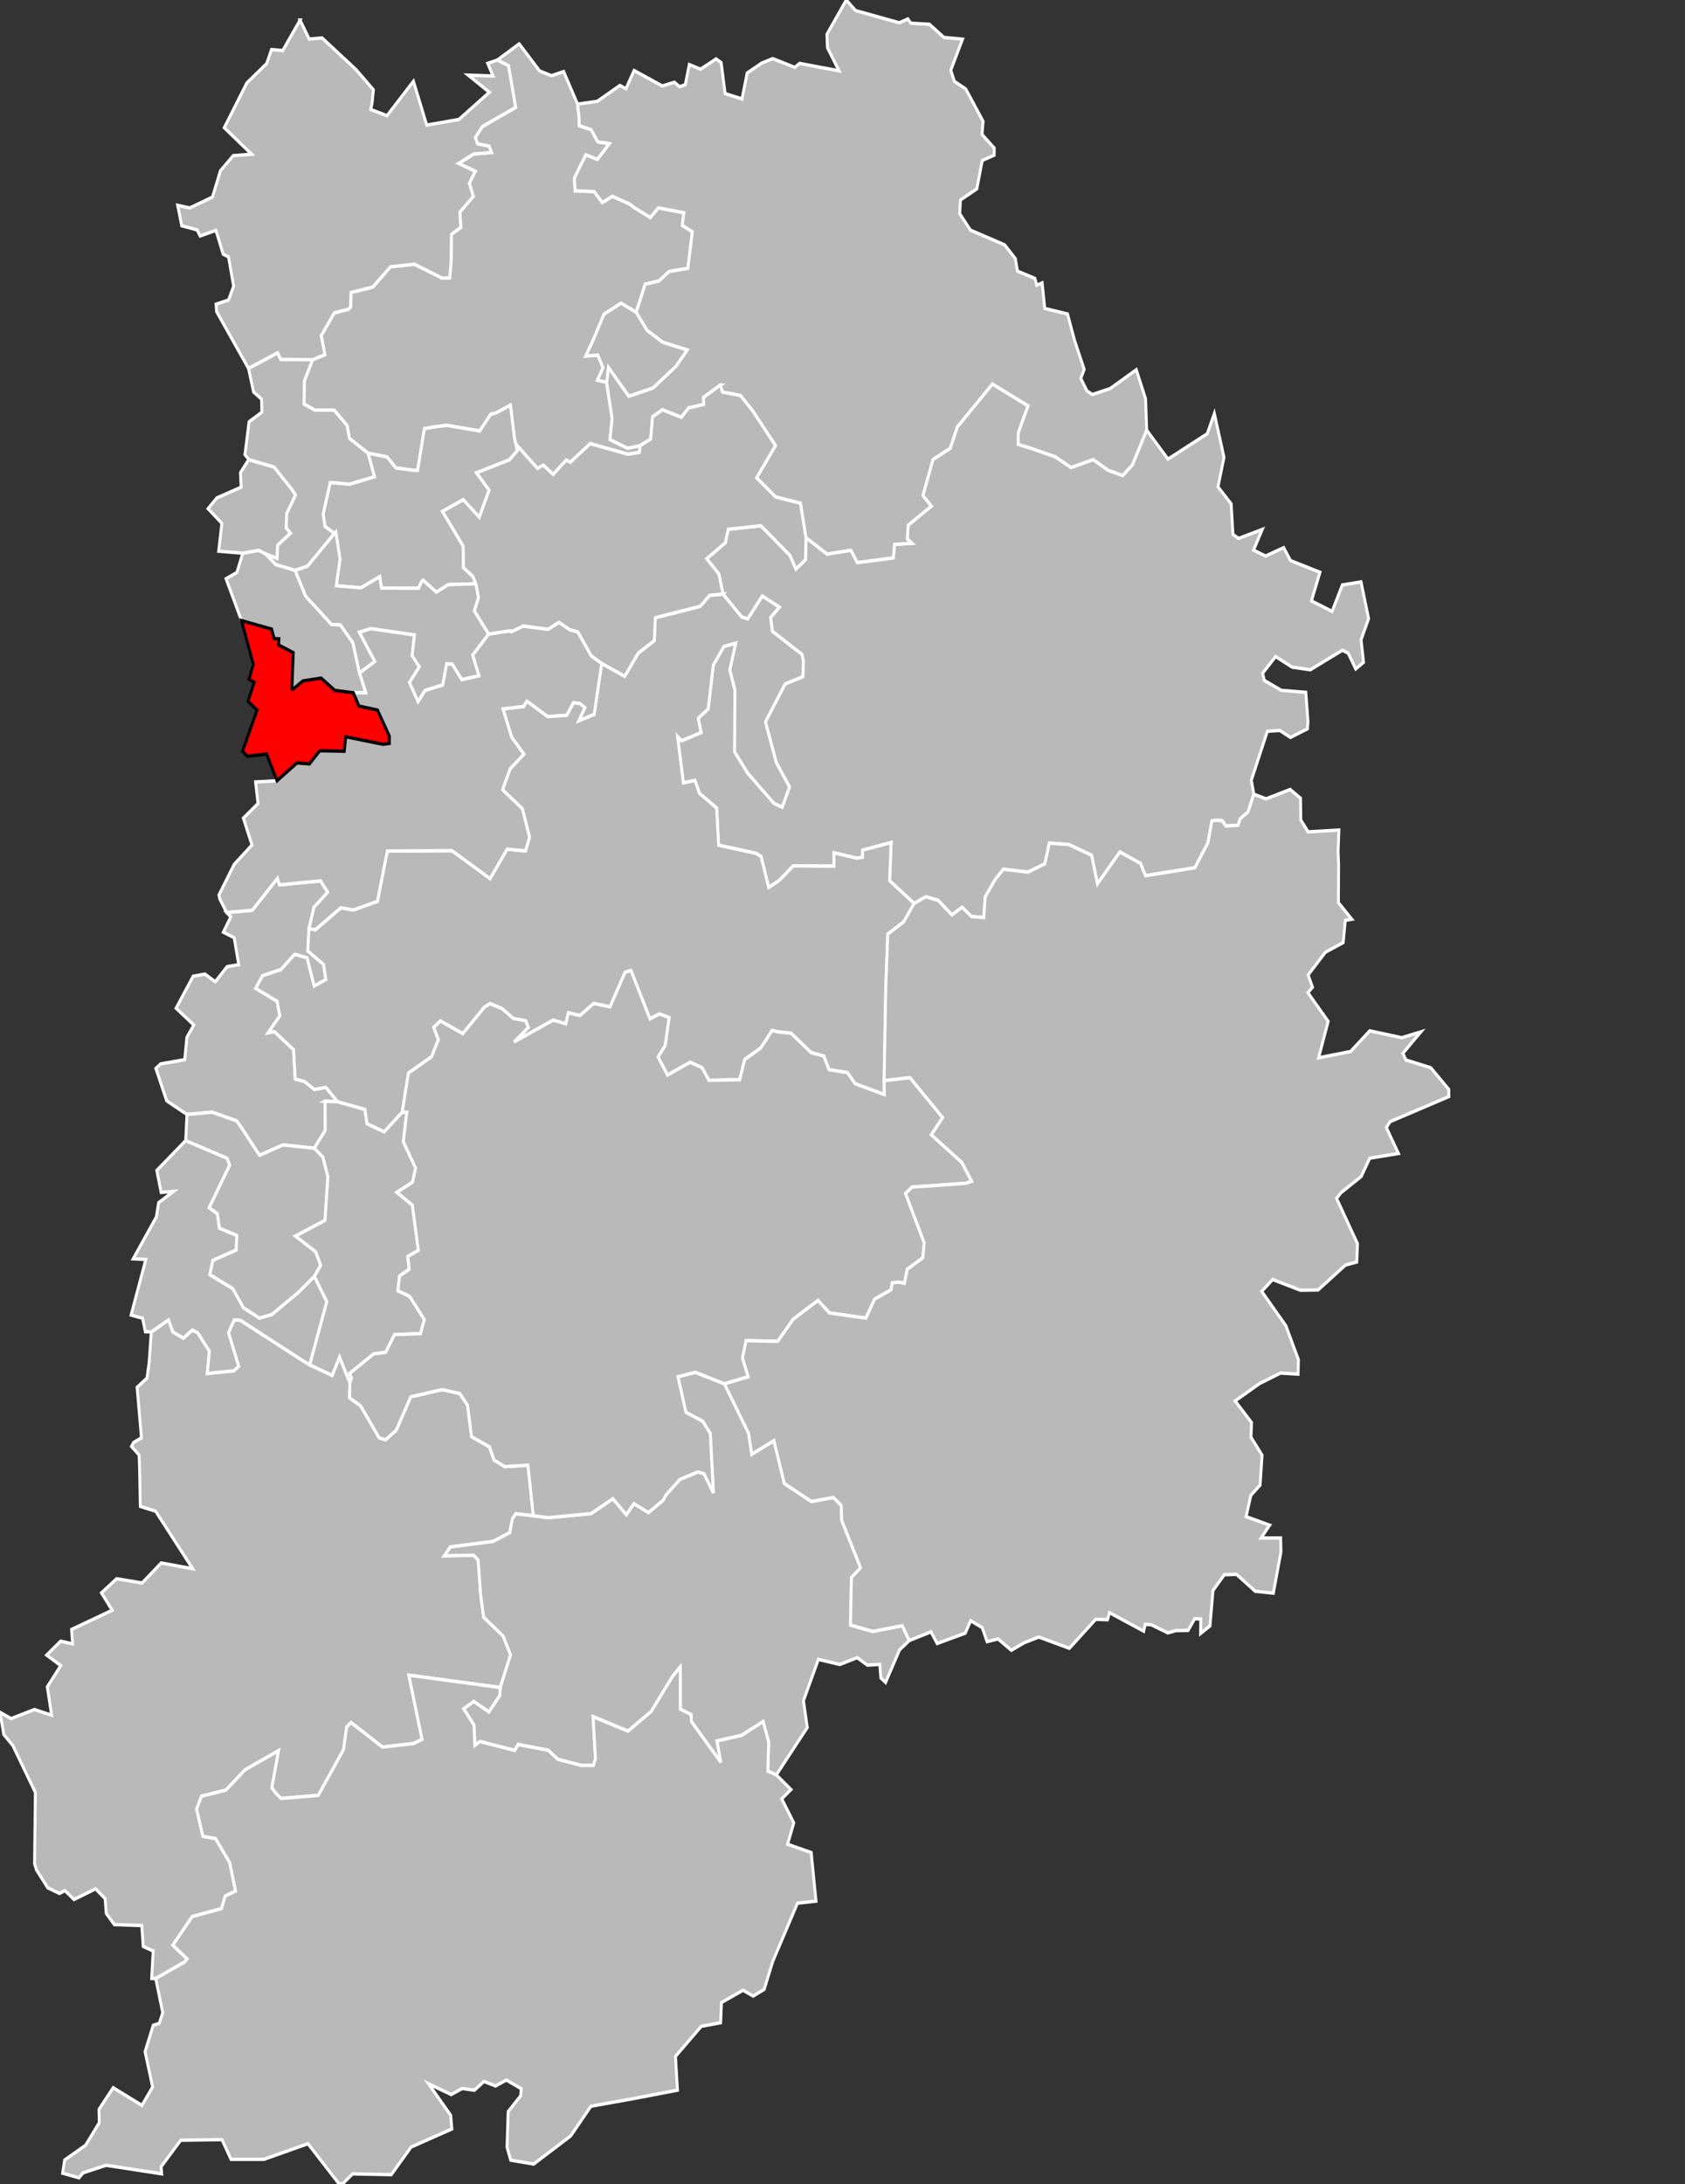 <?xml version="1.0" encoding="UTF-8" standalone="no"?>
<svg
   xmlns:dc="http://purl.org/dc/elements/1.1/"
   xmlns:cc="http://creativecommons.org/ns#"
   xmlns:rdf="http://www.w3.org/1999/02/22-rdf-syntax-ns#"
   xmlns:svg="http://www.w3.org/2000/svg"
   xmlns="http://www.w3.org/2000/svg"
   width="1000"
   height="1296"
   viewBox="2.392 48.121 1.163 0.997"
   preserveAspectRatio="none"
   version="1.1"
   id="svg2">
  <rect x="2.392" y="48.121" width="1.163" height="0.997" fill="#333333" stroke="none"/>
  <defs
     id="defs526" />
  <g
       id="g5929"
       style="fill:#b9b9b9;stroke:#ffffff;stroke-width:2">
      <path
         id="7701 CHAMPS-SUR-MARNE"
         transform="matrix(0.001,0,0,7.6929991e-4,2.392,48.121)"
         d="m 178.5,326.562 -10.906,1.719 -4.125,11.438 -7.469,3.688 10.688,24.844 20.812,5.062 1.781,5.656 3.25,0.094 -0.188,3.656 10.094,4.562 -0.938,21.5 0.594,0.281 6.938,-5 12.625,-1.688 9.438,7.281 12.812,1.438 8.594,0 -4.344,-11.812 -4.594,-17.875 -8.688,-10.656 -6.062,-0.219 -17.906,-16.844 -7.219,-15.281 -13.406,-3.438 -6.812,-6.219 -4.969,-2.188 z" />
      <path
         id="7702 CHELLES"
         transform="matrix(0.001,0,0,7.6929991e-4,2.392,48.121)"
         d="m 171.906,272.781 -0.812,0.719 -5.125,6.969 0.469,8.625 -16.781,6.375 -6.062,6.375 9.531,8.688 -2.188,16.531 16.656,1.219 10.906,-1.719 4.969,2.188 7.781,2.656 0.438,-7.938 8.875,-7.062 -3,-3.094 0.344,-8.562 6.125,-11.031 -2.625,-3.406 -12.188,-13.156 -17.312,-4.375 z" />
      <path
         id="7703 CLAYE-SOUILLY"
         transform="matrix(0.001,0,0,7.6929991e-4,2.392,48.121)"
         d="M 358.344,26.031 343.281,35.625 350.938,39 355.906,63.719 333,75.031 328.062,81.5 l 1.438,3.812 8.062,1.438 1.656,3.75 -12.125,0.844 -10.625,5.625 11.562,4.656 -4.125,7.188 2.781,7.719 -9.312,9.344 0.656,9.062 -6.438,4.125 -0.25,16.156 -0.969,9.719 -5.25,0.062 -19.188,-8.25 -16.5,1.594 -12.125,11.969 -15.031,3.25 -0.344,8.719 -1.406,1.219 -9.75,2.125 -9.094,13.531 2.531,11.344 -8.469,2.938 -5.688,12.594 -0.25,13.75 7.5,3.594 13.312,0 8.938,9.156 1.625,7.656 12.844,8.75 13.031,2.156 6.219,6.594 12.031,1.406 2.938,0.062 4.688,-24.781 7.875,-1.156 7.188,-0.844 23.094,3.375 7.688,-9.969 3.375,-0.656 10.156,-4.688 2.812,19.844 0.938,3.312 14.906,14.375 3.969,-1.938 6.844,5.5 9,-8.469 2.875,1.219 13.781,-11.031 25.875,6.281 8,-1.062 0.531,-4.031 -8.656,1.531 -12.188,-5.125 1.5,-12.406 -3.812,-21.625 -6.344,-1.188 3.875,-7.375 -3.625,-7.531 -8.281,0.531 4.906,-9.062 7.75,-15.812 11.719,-6.438 10.406,5.375 6.219,-16.656 9.656,-1.969 6.812,-5.562 13,-1.875 3.125,-21.719 -6.969,-3.781 1.094,-7.5 -17.656,-2.938 -5.5,5.719 -11.594,-6.094 -2.625,-1.875 -11.969,-4.594 -6.938,3.688 -5.625,-6.469 -13.156,-0.5 -0.531,-7.531 7.906,-13.75 7.906,2.75 8.406,-9.438 -8.094,-1.031 -4.5,-7.219 -8.25,-2.406 -0.062,-4.281 -1.125,-8.5 -9.594,-19.312 -8.344,2.438 -8.219,-2.781 -14.125,-16.094 z" />
      <path
         id="7704 COMBS-LA-VILLE"
         transform="matrix(0.001,0,0,7.6929991e-4,2.392,48.121)"
         d="m 191.531,521.188 -17.469,18.969 -17.625,1.312 2.844,2.594 -5.156,9.094 7.5,3.281 3.156,16.031 -8.062,1.156 -8.156,8.969 -7.094,-4.562 -8.156,1.25 -11.781,19 12.219,9.938 -4.75,7.312 -1.531,13.281 -16.531,2.5 -3.375,2.688 7.469,19.219 14.031,8.094 17.344,-1.312 16.969,5.156 3.5,4.344 8.344,10.969 3.938,5.094 16.188,-6.156 21.594,1.969 7.531,-10.594 -0.094,-17.281 8.688,0.312 -8.156,-8.594 -7.969,1.25 -6.625,-4.625 -6.562,-1.625 -1.125,-17.344 -13.219,-10.719 -4.312,0.719 8.062,-10.094 -1.875,-8.625 -14.812,-7.656 4.75,-7.5 12.781,-3.688 9.406,-9.062 8.5,2.188 4.906,16.688 8.125,-3.844 -1.625,-8.969 -10.844,-8.062 0.781,-13.219 3.469,-12.656 9.469,-8.938 -4.875,-6.719 -28.406,2.344 -1.375,-3.875 z" />
      <path
         id="7705 COULOMMIERS"
         transform="matrix(0.001,0,0,7.6929991e-4,2.392,48.121)"
         d="m 684.969,227.844 -24.219,25.438 -4.938,12.75 -11.875,6.594 -6.969,21.406 5.812,6.344 -15.969,11.25 -0.625,8.188 3.25,2.594 L 617.406,323 616.625,331.031 591.719,333.812 587.25,326.5 l -16.406,2.281 -12.531,-8.438 -2.031,-1 -0.344,12.75 -6.562,5.594 -4.094,-8.094 -20.094,-17.625 -22.562,2.094 -2,8 -12.875,9.5 8.406,9.031 2.875,11.969 12.938,13.625 4.156,1.062 10,-13.531 11.781,6.562 -6.062,6.125 1.281,8.281 20.438,13.688 0.938,4.219 -0.375,8.906 -12.25,4.375 -13.594,22.5 7.531,24.219 9.094,14.344 -5.031,12 -5.719,-2.281 -18,-17.812 -9.125,-12.75 0.25,-36.531 -3.531,-12.031 4.125,-15.906 -8.219,1.969 -7.344,11.062 -3.5,25.969 -6.906,5.594 2,8.469 -13.438,4.844 -2.844,-2.594 4.031,27.625 8,-1.438 3.062,7.594 11.906,8.75 1.375,22.094 25.625,4.781 3.625,1.781 5.312,18.531 7.344,-4.25 9.562,-8.562 28.188,0.156 -0.031,-7.969 15.531,3.219 4.188,-0.562 0.062,-4.219 L 615.062,500 614,522.625 l 16.938,13.5 8.031,-3.969 8.438,2.062 9.594,8.688 7.062,-4.5 6.469,5.5 8.5,0.562 0.938,-12.219 7.125,-10.625 5.438,-5.812 16.875,1.719 11.75,-4.906 3.094,-12.281 13.375,0.781 15.781,6.375 4.062,16.969 15.5,-18.875 14.219,6.75 3.406,7.312 34.156,-4.719 9,-14.906 2.719,-12.938 2.719,-0.281 4.25,0.125 2.688,3.219 8.406,-0.469 1.5,-3.906 5.344,-3.938 4.031,-10.562 -1.719,-8.312 11.062,-29.031 8.531,-0.5 7.406,4.156 11.719,-5.125 0.375,-4.281 -1.5,-17.344 -16.938,-1.188 -11.719,-5.906 -1.156,-4.281 8.969,-9.875 11.406,6.281 12.562,1.562 22.125,-11.594 3.969,1.75 5.219,9.344 5.406,-3.906 -1.688,-13.406 5.188,-12.531 -5.219,-21.781 -12.906,1.781 -7.062,15.688 -14.281,-6.188 5.906,-17 -20.375,-6.969 -4.688,-7.656 -12.5,5 -8.281,-3.531 6,-12.281 -16.375,5.375 -3.875,-2.469 -1.188,-18.062 -9.125,-10.094 4.156,-17.531 -6.656,-26.031 -4.906,12.031 -27.094,15.062 -14.719,-17.219 -9.875,20.656 -6.688,6.281 -10.062,-3.125 -10.312,-6.344 -15.219,4.719 -11,-6.406 -17.469,-5.219 -8.031,-2.094 0.125,-7.062 6.688,-15.812 -24.625,-12.969 z" />
      <path
         id="7706 LA FERTÉ-SOUS-JOUARRE"
         transform="matrix(0.001,0,0,7.6929991e-4,2.392,48.121)"
         d="m 584.125,0 -13.375,20.312 0.344,8 8.031,13.719 -27.219,-4.406 -3.312,2.344 -15.25,-5.188 -7.625,2.688 -10.031,5.875 -3.562,15.375 -11.625,-3.188 -2.75,-18.375 -3.5,-2.188 -10.719,6.094 -7.781,-2.75 -2.781,12 -4.031,1.094 -3.469,-2.594 -8.344,2.219 -19.469,-9.188 -5.625,10.781 -4.188,-1.906 -15.594,9.406 -13.625,1.656 1.125,8.5 0.062,4.281 8.25,2.406 4.5,7.219 8.094,1.031 -8.406,9.438 -7.906,-2.75 -7.906,13.75 0.531,7.531 13.156,0.5 5.625,6.469 6.938,-3.688 11.969,4.594 2.625,1.875 11.594,6.094 5.5,-5.719 17.656,2.938 -1.094,7.5 6.969,3.781 -3.125,21.719 -13,1.875 -6.812,5.562 -9.656,1.969 -6.219,16.656 7.531,10.781 10.781,7 16.906,4.594 -7.875,9.75 -15.719,12.75 -16.656,4.938 -14.125,-17.156 -1.25,8.844 3.812,21.625 -1.5,12.406 12.188,5.125 8.656,-1.531 7.25,-3.906 1.312,-13.188 6.844,-4.188 13,4.5 5.094,-5.594 10.375,-2.062 -0.188,-4.125 10.344,-6.562 1.344,-0.75 1.312,4.062 12.562,2.125 8.5,9.156 15.656,20.469 -13.062,19.156 13.094,11.344 17.188,3.75 3.812,20.719 2.031,1 12.531,8.438 L 587.25,326.5 l 4.469,7.312 24.906,-2.781 0.781,-8.031 12.031,-0.594 -3.25,-2.594 0.625,-8.188 15.969,-11.25 -5.812,-6.344 6.969,-21.406 11.875,-6.594 4.938,-12.75 24.219,-25.438 24.625,12.969 -6.688,15.812 -0.125,7.062 8.031,2.094 17.469,5.219 11,6.406 15.219,-4.719 10.312,6.344 10.062,3.125 6.688,-6.281 9.875,-20.656 -0.719,-18.469 -6.438,-17.344 -18.031,11.188 -12.281,3.5 L 750.25,232 l -4.281,-7.438 2.344,-5.375 -6.594,-17.062 -4.906,-15.812 -15.719,-3.281 -1.781,-15.156 -3.719,1.406 -1.312,-4.062 -12.031,-4.344 -1.438,-7.406 -7.438,-8.188 -23.562,-8.719 -7.375,-9.688 0.438,-8.188 11.344,-6.625 3.75,-16.875 8.219,-3.094 0.031,-4.25 L 677.812,79.812 678.531,72 666.625,52.844 l -7.906,-4.562 -2.469,-6.625 8.094,-18.406 -12.812,-1.031 -10.062,-7.812 -12.812,-0.625 L 626.625,11.25 620.75,13.531 590.5,6.281 584.125,0 z" />
      <path
         id="7707 FONTAINEBLEAU"
         transform="matrix(0.001,0,0,7.6929991e-4,2.392,48.121)"
         d="m 116.344,783.219 -11.938,7.156 -1.5,18.344 -1.469,9.062 -6.812,5.438 3,30.031 -5.406,2.719 -1.469,2.344 5.25,5.094 0.312,6.844 0.531,23.656 10.562,2.844 25.562,34.125 -21.719,-3.406 -13.156,11.875 -17.594,-2.5 -10.469,8.375 7.406,10.312 -28.031,11.375 0.688,8.531 -8.281,-1.531 -9.625,8.219 9.75,6.25 -9.312,12.594 3,16.844 -11.875,-3.375 -16.062,5.375 -7.688,-3.719 2.594,13.156 6.25,6.531 15.562,27.906 -0.562,42.312 1.375,3.688 7.719,10.531 8.125,3.344 3.75,-1.688 6.281,5.281 14.844,-6.312 6.625,5.812 0.719,8.688 5.625,6.719 18.938,0.562 1,12.406 6.875,2.688 -1.062,16.312 2.812,0 20.031,-9.781 1.688,-1.844 -9.906,-8.156 13.406,-16.938 20.219,-4.75 2.562,-7.469 7.125,-2.938 -4,-16.812 -9.812,-14.344 -8.719,-1.312 -4.344,-16.156 3.438,-7.687 16.75,-3.563 13.281,-12.094 23,-11.281 -4.594,21.969 2.969,3.406 3.438,2.938 25.656,-1.844 17.406,-27.031 2.25,-13.625 2.969,-2.563 21.688,14.563 21.344,-2.063 6,-2.5 -9.125,-38.094 63.094,7.312 7.125,-19.406 L 347.25,970.781 333.812,959.625 331.75,946.25 l -1.688,-20.438 -3.156,-2.938 -20.219,0.312 4.219,-5.219 29.438,-3.281 11.469,-5.188 1.906,-8.188 2.219,-3 12.188,1.125 -3.75,-30.031 -15.906,0.906 L 341,866.375 l -3.156,-7.812 -12.375,-6.062 -2.781,-18.781 -5.406,-6.812 -12.094,-2.312 -21.688,4.25 -10.094,19.938 -7.25,5.531 -4.438,-1.094 -12.75,-18.906 -7.719,-4.906 0.281,-8.812 -7.188,-15.375 -5.094,10.938 -15.531,-6.281 -5.969,-3.156 -41.906,-23.312 -4.281,-0.125 -3.844,7.625 7.031,19.875 -3.375,2.656 -18.312,1.562 1.469,-13.281 -8.031,-10.812 -3.75,-1.688 -6.125,4.844 -7.281,-3.688 -3,-7.156 z" />
      <path
         id="7708 FONTENAY-TRÉSIGNY"
         transform="matrix(0.001,0,0,7.6929991e-4,2.392,48.121)"
         d="m 499.031,352.562 -9.188,0.688 -6.5,6.5 -31.031,6.812 -0.75,13.656 -11.062,7.312 -9.312,13.781 -15.906,-7.688 -5.188,30.25 -10.5,3.781 4.156,-7.719 -3.594,-2.531 -4.375,-0.438 -4.656,7.438 -13.094,0.781 -14.375,-9.156 -2.281,3.188 -14.219,1.438 5.938,16.719 8.5,10.188 -9.5,8.594 -5.281,12.469 13.719,11.281 4.938,16.969 -2.75,8.062 L 350,503.875 338.25,521.375 311.906,504.75 267.312,505.031 260.5,534.812 243.812,540 l -8.594,-1.312 -17.594,13.031 -4.375,-0.688 -0.781,13.219 10.844,8.062 1.625,8.969 -8.125,3.844 -4.906,-16.688 -8.5,-2.188 L 194,575.312 181.219,579 l -4.75,7.5 14.812,7.656 1.875,8.625 -8.062,10.094 4.312,-0.719 13.219,10.719 1.125,17.344 6.562,1.625 6.625,4.625 7.969,-1.25 8.156,8.594 18.75,4.562 1.438,8.469 11.906,4.812 12.438,-11.625 4.344,-23.281 15.906,-9.625 4.781,-10.25 -3.281,-7.25 4.562,-3.781 15.531,7.531 14.875,-15.688 3.938,-2.125 8.344,3 7.625,5.781 8.594,1.375 1.812,3.969 -9.812,8.625 27.031,-12.969 8.688,2.219 1.75,-6.562 8.031,1.625 9.438,-7.156 11.312,1.969 10.438,-20.562 3.969,-0.969 13.125,28.688 6.5,-2.906 6.688,2.125 -2.688,16.594 -4.938,6.781 6.562,10.75 15.656,-7.594 8.156,3.25 4.75,7.469 21.25,-0.375 3.5,-12 11.031,-6.781 7.875,-10.406 4.281,0.844 8.781,0.781 13.812,11.5 8.719,1.969 3.625,8.156 12.75,1.781 5.344,6.562 20.125,6.438 -0.156,-8.312 1.188,-56.156 1.344,-30.75 10.969,-7.25 L 630.938,536.125 614,522.625 615.062,500 l -19.656,4.469 -0.062,4.219 -4.188,0.562 -15.531,-3.219 0.031,7.969 -28.188,-0.156 -9.562,8.562 -7.344,4.25 L 525.25,508.125 521.625,506.344 496,501.562 l -1.375,-22.094 -11.906,-8.75 -3.062,-7.594 -8,1.438 -4.031,-27.625 2.844,2.594 13.438,-4.844 -2,-8.469 6.906,-5.594 3.5,-25.969 7.344,-11.062 8.219,-1.969 -4.125,15.906 3.531,12.031 -0.25,36.531 9.125,12.75 18,17.812 5.719,2.281 5.031,-12 -9.094,-14.344 -7.531,-24.219 13.594,-22.5 12.25,-4.375 0.375,-8.906 -0.938,-4.219 -20.438,-13.688 -1.281,-8.281 6.062,-6.125 -11.781,-6.562 -10,13.531 -4.156,-1.062 -12.938,-13.625 z" />
      <path
         id="7709 LAGNY-SUR-MARNE"
         transform="matrix(0.001,0,0,7.6929991e-4,2.392,48.121)"
         d="m 352.312,240.438 -10.156,4.688 -3.375,0.656 -7.688,9.969 L 308,252.375 l -7.188,0.844 -7.875,1.156 -4.688,24.781 -2.938,-0.062 -12.031,-1.406 -6.219,-6.594 -13.031,-2.156 4.406,13.938 -17.188,4.406 -13.344,-0.969 -4.875,18.75 1.281,7.312 6.469,4.156 1,-0.812 2.906,16.125 -2.625,15.75 17.156,1.219 12.875,-6.594 1.188,6.75 25.688,0.094 1.906,-3.844 1.125,-0.906 9.156,7.094 8.281,-4.5 18.969,-0.469 -1.906,-4.312 -6.625,-5.25 -0.156,-12.812 -14.281,-20.594 14.281,-6.938 11.094,10.406 6.781,-16.094 -8.688,-10.281 22.688,-7.688 5.469,-5.438 -1,-3.844 -0.938,-3.312 -2.812,-19.844 z" />
      <path
         id="7710 MEAUX"
         transform="matrix(0.001,0,0,7.6929991e-4,2.392,48.121)"
         d="m 428.688,179.938 -11.719,6.438 -7.75,15.812 -4.906,9.062 8.281,-0.531 3.625,7.531 -3.875,7.375 6.344,1.188 1.25,-8.844 14.125,17.156 16.656,-4.938 15.719,-12.75 7.875,-9.75 -16.906,-4.594 -10.781,-7 -7.531,-10.781 -10.406,-5.375 z" />
      <path
         id="7711 MELUN"
         transform="matrix(0.001,0,0,7.6929991e-4,2.392,48.121)"
         d="m 224.375,653.5 0.094,17.281 -7.531,10.594 5.875,5.281 3.438,11.656 -2,25.812 -20.406,9.344 14.031,9.406 3.406,7.938 -4.375,6.594 8.594,15 -11.781,37.469 15.531,6.281 5.094,-10.938 7.188,15.375 1.125,-2.75 -1.312,-2.812 16.625,-11.656 8.25,-0.906 6.094,-10.5 17.938,-0.594 2.656,-8.344 -10.188,-13.812 -8.125,-3.281 1.156,-8.719 6.719,-4.062 -1.031,-7.594 7.312,-3.531 -4.125,-26.938 -10.719,-7.562 L 284.75,701.5 l 2.125,-8.375 -8.5,-15.688 2.406,-17.438 -3.188,0.031 -12.438,11.625 -11.906,-4.812 -1.438,-8.469 -18.75,-4.562 -8.688,-0.312 z" />
      <path
         id="7712 MITRY-MORY"
         transform="matrix(0.001,0,0,7.6929991e-4,2.392,48.121)"
         d="M 207.094,11.938 195.125,30 l -7.75,-0.594 -3.312,8.312 -13.719,11.531 -15.562,26.531 18.938,15.75 -12.75,0.844 -8.844,8.969 -5.469,15.594 -15.688,6.469 -8.344,-1.562 2.812,12.125 10.625,2.438 2.062,3.625 10.938,-3.344 4.938,14.125 3.719,1.625 3.531,17.375 -3.531,8.219 -8.594,2.469 0.406,4.469 22,33.688 20.062,-9.219 2.125,3.875 22.031,0.125 8.469,-2.938 -2.531,-11.344 9.094,-13.531 9.75,-2.125 1.406,-1.219 0.344,-8.719 15.031,-3.25 12.125,-11.969 16.5,-1.594 19.188,8.25 5.25,-0.062 0.969,-9.719 0.25,-16.156 6.438,-4.125 -0.656,-9.062 9.312,-9.344 -2.781,-7.719 4.125,-7.188 -11.562,-4.656 10.625,-5.625 L 339.219,90.5 337.562,86.75 329.5,85.312 328.062,81.5 333,75.031 355.906,63.719 350.938,39 l -7.656,-3.375 -6.656,1.969 3.656,7.5 -17.094,-0.5 14.562,10.156 -21.031,16.156 -22.188,3.312 -9.156,-26 -18.281,20.438 L 255.875,64.969 256.844,61 257.719,53.281 245.812,41.375 222.281,22.5 l -8.844,0.688 -6.344,-11.25 z" />
      <path
         id="7713 MONTEREAU-FAULT-YONNE"
         transform="matrix(0.001,0,0,7.6929991e-4,2.392,48.121)"
         d="m 479.875,814.312 -11.938,2.656 5.438,21.094 11.719,5.406 5.125,7.188 2.188,35.25 -6.5,-11.406 -4.312,-1.031 -12.344,4.406 -9.625,9.219 -1.938,3.156 -10.094,7.281 -10.125,-5.281 -5.156,6.562 -9.344,-9.469 -14.969,8.812 -29.719,2.438 -10.156,-1.156 -12.188,-1.125 -2.219,3 -1.906,8.188 -11.469,5.188 -29.438,3.281 -4.219,5.219 20.219,-0.312 3.156,2.938 1.688,20.438 2.062,13.375 13.438,11.156 5.156,11.188 -7.125,19.406 -0.312,4.688 -7.531,9.719 -10.438,-6.187 -7,4.375 7.125,9.687 0.625,12.063 3.562,-2.281 24,5.281 2.344,-3.531 20.781,3.438 6.625,5.375 16.25,3.625 8.312,0 1.375,-4.094 -1.656,-24.875 24.094,8.625 16.031,-11.687 14.656,-20.688 5.375,-5.75 0.031,25.031 7.438,3.25 0.344,4.25 20.219,24.125 -2.625,-12.719 16.938,-3.313 14.875,-8.219 3.812,12.25 -0.562,17.188 5.844,2.219 21.375,-28.094 -2.625,-15.938 10.281,-24.5 14.812,3 11.969,-4.031 7.094,4.438 8.531,-0.438 0.688,8 3.281,2.719 9.688,-19.375 6.688,-5.5 -4.844,-8.812 -20.344,3.406 -15.375,-3.812 0.656,-28.125 6.281,-5.875 -13,-28.062 -0.344,-8.969 -5.438,-4.656 -15.156,2.375 -18.656,-10.656 -7.219,-25.438 -15.281,8.062 -2.156,-12.375 -16.688,-29.406 -20.156,-6.844 z" />
      <path
         id="7714 NANGIS"
         transform="matrix(0.001,0,0,7.6929991e-4,2.392,48.121)"
         d="M 435.469,575.906 431.5,576.875 421.062,597.438 409.75,595.469 400.312,602.625 392.281,601 l -1.75,6.562 -8.688,-2.219 -27.031,12.969 9.812,-8.625 -1.812,-3.969 -8.594,-1.375 -7.625,-5.781 -8.344,-3 -3.938,2.125 -14.875,15.688 -15.531,-7.531 -4.562,3.781 3.281,7.25 -4.781,10.25 -15.906,9.625 -4.344,23.281 3.188,-0.031 -2.406,17.438 8.5,15.688 -2.125,8.375 -10.844,6.031 10.719,7.562 4.125,26.938 -7.312,3.531 1.031,7.594 -6.719,4.062 -1.156,8.719 8.125,3.281 10.188,13.812 -2.656,8.344 -17.938,0.594 -6.094,10.5 -8.25,0.906 -16.625,11.656 1.312,2.812 -1.125,2.75 -0.281,8.812 7.719,4.906 12.75,18.906 4.438,1.094 7.25,-5.531 10.094,-19.938 21.688,-4.25 12.094,2.312 5.406,6.812 2.781,18.781 12.375,6.062 3.156,7.812 7.469,3.938 15.906,-0.906 3.75,30.031 10.156,1.156 29.719,-2.438 14.969,-8.812 9.344,9.469 5.156,-6.562 10.125,5.281 10.094,-7.281 1.938,-3.156 9.625,-9.219 12.344,-4.406 4.312,1.031 6.5,11.406 -2.188,-35.25 -5.125,-7.188 -11.719,-5.406 -5.438,-21.094 11.938,-2.656 20.156,6.844 16.375,-4.188 L 512.5,805.875 l 2.469,-10.312 21.781,0.406 10.812,-13.188 17.031,-11.094 7.875,7.406 25.219,3.094 5.969,-11.281 11.375,-5.5 0.812,-4.125 4.188,-0.438 4.219,0.656 2,-8.344 10.688,-6.75 0.969,-8.938 L 625,708.188 l 4.531,-3.75 36.938,-2.25 4.219,-1.219 -6.844,-11.25 -21,-16.312 7.781,-10.25 -22.594,-23.719 -17.812,1.781 0.156,8.312 -20.125,-6.438 -5.344,-6.562 -12.75,-1.781 -3.625,-8.156 L 559.812,624.625 546,613.125 537.219,612.344 532.938,611.5 l -7.875,10.406 -11.031,6.781 -3.5,12 -21.25,0.375 -4.75,-7.469 -8.156,-3.25 -15.656,7.594 -6.562,-10.75 4.938,-6.781 2.688,-16.594 -6.688,-2.125 -6.5,2.906 -13.125,-28.688 z" />
      <path
         id="7715 NEMOURS"
         transform="matrix(0.001,0,0,7.6929991e-4,2.392,48.121)"
         d="m 469.5,989.156 -5.375,5.75 -14.656,20.688 -16.031,11.687 -24.094,-8.625 1.656,24.875 -1.375,4.094 -8.312,0 -16.25,-3.625 -6.625,-5.375 -20.781,-3.438 -2.344,3.531 -24,-5.281 -3.562,2.281 -0.625,-12.063 -7.125,-9.687 7,-4.375 10.438,6.187 7.531,-9.719 0.312,-4.688 -63.094,-7.312 9.125,38.094 -6,2.5 -21.344,2.063 -21.688,-14.563 -2.969,2.563 -2.25,13.625 -17.406,27.031 -25.656,1.844 -3.438,-2.938 -2.969,-3.406 4.594,-21.969 -23,11.281 -13.281,12.094 -16.75,3.563 -3.438,7.687 4.344,16.156 8.719,1.312 9.812,14.344 4,16.812 -7.125,2.938 -2.562,7.469 -20.219,4.75 -13.406,16.938 9.906,8.156 -1.688,1.844 -20.031,9.781 4.844,20.281 -2.344,6.312 -4.219,1.188 -5.625,15.688 5.219,20.906 -7.375,10.938 -19.844,-10.5 -9.812,12.875 0.219,7.875 -9.469,13.437 -14.469,8.75 -1.344,7.781 11.312,2.75 2.688,-2.906 15.969,-4.531 38.406,5.062 -0.438,-4.188 13.562,-15.719 28.438,-0.375 6.281,11.719 22.719,-0.031 30.375,-9.281 21.562,23.938 2.438,-0.156 6.812,-5.875 26.688,0.469 13.688,-16.375 28.125,-10.719 -0.781,-8.125 L 295.75,1236.5 l 15.688,6.406 7.562,-3.594 8.406,1.031 6.656,-5.219 7.938,2.688 7.5,-3.531 10.281,5.156 -0.438,4.219 -8.594,9.344 -0.812,21.094 2.531,7.719 15.875,2.344 25.531,-16.687 13.969,-17.594 3.594,-0.594 24.969,-3.844 31.188,-5.125 -1.375,-20.062 17.781,-17.812 13.375,-2.156 0.594,-12 14.875,-7.281 7,3.469 7.625,-4 5.875,-16.5 17.094,-34.625 12.781,-1.219 -3.312,-28.812 -16.312,-4.938 4.281,-12.688 -8.312,-14.25 6.375,-5.531 -10.125,-8.687 -5.844,-2.219 0.562,-17.188 -3.812,-12.25 -14.875,8.219 -16.938,3.313 2.625,12.719 -20.219,-24.125 -0.344,-4.25 -7.438,-3.25 -0.031,-25.031 z" />
      <path
         id="7716 OZOIR-LA-FERRIÈRE"
         transform="matrix(0.001,0,0,7.6929991e-4,2.392,48.121)"
         d="m 385.781,369.281 -7.5,4.125 -17.125,-1.938 -8.156,3.344 -0.562,-0.531 -15.188,1.938 -11.031,12.5 4.344,12.25 -11.781,2.281 -6.656,-9.188 -3.875,-0.219 -2.719,12.562 -12.188,3.281 -4.812,6.594 -5.875,-11.344 6.781,-9.281 -5,-6.719 1.656,-12.188 -30.281,-3.781 -7.875,2.188 10.688,17.312 -10.469,6.812 4.344,11.812 -8.594,0 3.844,7.875 12.812,2.375 8.188,15.438 0,4.375 -4.344,0.531 -25.719,-4.5 -1.062,8.594 -16.938,-0.25 -7.094,7.781 -8.594,-0.594 -13.781,10.594 -14.844,0.719 1.719,12.781 -10.125,8.656 5.938,15.969 -12.281,11.469 -10.531,18.188 0.562,2.281 4.781,8.094 17.625,-1.312 17.469,-18.969 1.375,3.875 28.406,-2.344 4.875,6.719 -9.469,8.938 -3.469,12.656 4.375,0.688 17.594,-13.031 8.594,1.312 16.688,-5.188 6.812,-29.781 44.594,-0.281 26.344,16.625 11.75,-17.5 12.719,1.062 2.75,-8.062 -4.938,-16.969 -13.719,-11.281 5.281,-12.469 9.5,-8.594 -8.5,-10.188 -5.938,-16.719 14.219,-1.438 2.281,-3.188 14.375,9.156 13.094,-0.781 4.656,-7.438 4.375,0.438 3.594,2.531 -4.156,7.719 10.5,-3.781 5.188,-30.25 -7.188,-4.469 L 398.875,375 l -5.812,-1.469 -7.281,-4.25 z" />
      <path
         id="7718 PROVINS"
         transform="matrix(0.001,0,0,7.6929991e-4,2.392,48.121)"
         d="m 890.469,468.469 -16.594,5.562 -8.469,-2.75 -4.031,10.562 -5.344,3.938 -1.5,3.906 -8.406,0.469 -2.688,-3.219 -4.25,-0.125 -2.719,0.281 -2.719,12.938 -9,14.906 -34.156,4.719 -3.406,-7.312 -14.219,-6.75 -15.5,18.875 -4.062,-16.969 -15.781,-6.375 -13.375,-0.781 -3.094,12.281 -11.75,4.906 -16.875,-1.719 -5.438,5.812 -7.125,10.625 -0.938,12.219 -8.5,-0.562 -6.469,-5.5 -7.062,4.5 -9.594,-8.688 -8.438,-2.062 -8.031,3.969 -7.219,10.938 -10.969,7.25 -1.344,30.75 -1.188,56.156 17.812,-1.781 22.594,23.719 -7.781,10.25 21,16.312 6.844,11.25 -4.219,1.219 -36.938,2.25 -4.531,3.75 12.906,29.281 -0.969,8.938 -10.688,6.75 -2,8.344 -4.219,-0.656 -4.188,0.438 -0.812,4.125 -11.375,5.5 -5.969,11.281 -25.219,-3.094 -7.875,-7.406 -17.031,11.094 -10.812,13.188 -21.781,-0.406 -2.469,10.312 3.906,11.094 -16.375,4.188 16.688,29.406 2.156,12.375 15.281,-8.062 7.219,25.438 18.656,10.656 15.156,-2.375 5.438,4.656 0.344,8.969 13,28.062 -6.281,5.875 -0.656,28.125 15.375,3.812 20.344,-3.406 4.844,8.812 14.969,-5.156 4.281,6.906 19.375,-6.125 3.781,-7.375 7.906,4.062 3.406,8.344 7.562,-1.625 9.188,6.75 8.656,-4.406 10.281,-3.469 21.094,6.688 18.188,-17.188 8.125,0.219 1.344,-4.188 23.656,11 1,-4.031 4.156,0.188 11.531,4.875 5.531,-1.375 8.406,-0.094 4.594,-6.969 4.188,0.219 -0.156,8.562 6.5,-4.5 2.062,-21 7.812,-9.375 8.406,-0.219 12.938,10.031 12.5,1.125 5.25,-24.375 -0.188,-8.344 -13.531,-0.031 5.938,-7.594 -16.281,-5.062 3.281,-12.594 6.406,-6.125 1.344,-17.781 -7.656,-10.625 0.406,-8.688 L 852.5,831.312 l 16.906,-10.344 14.406,-6.188 12.125,0.625 0.25,-8.562 -8.688,-20.188 -16.688,-20.344 7.594,-7.062 19.125,6.375 L 909.75,765.469 928.656,750.688 936.438,748.875 936.969,738 922.5,711.125 l 3,-3.344 14,-9.625 5.906,-10.875 19.812,-2.812 -8.344,-15.344 2.562,-3.531 40.562,-14.875 -0.062,-4.312 L 987.5,633.594 970.406,629 968.25,625.062 l 12.438,-12.75 -13.156,3.469 -22.156,-4.062 -13.219,12.25 -22.062,3.75 6.625,-21.625 -13.969,-17 3.125,-3.281 -3,-7.312 11.938,-13.438 12.281,-5.75 1.438,-13.188 4.5,-0.656 -9.25,-9.812 0.125,-22.594 -0.344,-7.688 0.531,-12.812 -21.188,1.062 -5.094,-7.031 -0.188,-12.938 -7.156,-5.188 z" />
      <path
         id="7719 SAINT-FARGEAU-PONTHIERRY"
         transform="matrix(0.001,0,0,7.6929991e-4,2.392,48.121)"
         d="m 128.156,676.812 -19.938,17.719 3,13.031 8.469,-0.562 -10.219,6.719 -1.531,8.375 -16,24.875 8.719,0.375 -10.188,33 7.938,1.906 1.906,8 4.094,0.125 11.938,-7.156 3,7.156 7.281,3.688 6.125,-4.844 3.75,1.688 8.031,10.812 L 143.062,815 l 18.312,-1.562 3.375,-2.656 -7.031,-19.875 3.844,-7.625 4.281,0.125 41.906,23.312 5.969,3.156 11.781,-37.469 -8.594,-15 -11.031,9.5 -18.188,13.062 -8.562,2.188 L 168.031,776 l -7.312,-11.312 -15.844,-8.281 2.031,-8.469 16.156,-6.156 0.406,-8.656 -12,-4.344 -1.438,-8.594 -5.625,-3.531 14.156,-25.344 -1.812,-4.031 -28.594,-10.469 z" />
      <path
         id="7720 SAVIGNY-LE-TEMPLE"
         transform="matrix(0.001,0,0,7.6929991e-4,2.392,48.121)"
         d="m 146.406,660 -17.344,1.312 -0.906,15.5 28.594,10.469 1.812,4.031 -14.156,25.344 5.625,3.531 1.438,8.594 12,4.344 -0.406,8.656 -16.156,6.156 -2.031,8.469 15.844,8.281 7.312,11.312 11.094,6.156 8.562,-2.188 18.188,-13.062 11.031,-9.5 4.375,-6.594 -3.406,-7.938 -14.031,-9.406 20.406,-9.344 2,-25.812 -3.438,-11.656 -5.875,-5.281 -21.594,-1.969 -16.188,6.156 -3.938,-5.094 L 166.875,669.5 163.375,665.156 146.406,660 z" />
      <path
         id="7721 SERRIS"
         transform="matrix(0.001,0,0,7.6929991e-4,2.392,48.121)"
         d="m 497.219,228.562 -1.344,0.75 -10.344,6.562 0.188,4.125 -10.375,2.062 -5.094,5.594 -13,-4.5 -6.844,4.188 -1.312,13.188 -7.25,3.906 -0.531,4.031 -8,1.062 -25.875,-6.281 -13.781,11.031 -2.875,-1.219 -9,8.469 -6.844,-5.5 -3.969,1.938 -14.906,-14.375 1,3.844 -5.469,5.438 -22.688,7.688 8.688,10.281 -6.781,16.094 -11.094,-10.406 -14.281,6.938 14.281,20.594 0.156,12.812 6.625,5.25 1.906,4.312 1.812,8.219 -2.875,7.906 9.906,13.656 15.188,-1.938 0.562,0.531 8.156,-3.344 17.125,1.938 7.5,-4.125 7.281,4.25 5.812,1.469 9.219,14.156 7.188,4.469 15.906,7.688 9.312,-13.781 11.062,-7.312 0.75,-13.656 31.031,-6.812 6.5,-6.5 9.188,-0.688 -2.875,-11.969 -8.406,-9.031 12.875,-9.5 2,-8 22.562,-2.094 20.094,17.625 4.094,8.094 6.562,-5.594 0.344,-12.75 -3.812,-20.719 -17.188,-3.75 -13.094,-11.344 13.062,-19.156 -15.656,-20.469 -8.5,-9.156 -12.562,-2.125 -1.312,-4.062 z" />
      <path
         id="7722 TORCY"
         transform="matrix(0.001,0,0,7.6929991e-4,2.392,48.121)"
         d="m 231.781,315.719 -1,0.812 -18.625,19.438 -8.469,2.438 7.219,15.281 17.906,16.844 6.062,0.219 8.688,10.656 4.594,17.875 10.469,-6.812 -10.688,-17.312 7.875,-2.188 30.281,3.781 -1.656,12.188 5,6.719 -6.781,9.281 5.875,11.344 4.812,-6.594 12.188,-3.281 2.719,-12.562 3.875,0.219 6.656,9.188 11.781,-2.281 -4.344,-12.25 11.031,-12.5 -9.906,-13.656 2.875,-7.906 -1.812,-8.219 -18.969,0.469 -8.281,4.5 L 292,344.312 l -1.125,0.906 -1.906,3.844 -25.688,-0.094 -1.188,-6.75 -12.875,6.594 -17.156,-1.219 2.625,-15.75 -2.906,-16.125 z" />
      <path
         id="7723 VILLEPARISIS"
         transform="matrix(0.001,0,0,7.6929991e-4,2.392,48.121)"
         d="m 191.594,209.438 -20.062,9.219 3.469,13.938 5.531,4.281 0.188,7.75 -8.812,5.656 -2.844,19.531 2.844,2.969 17.312,4.375 12.188,13.156 2.625,3.406 -6.125,11.031 -0.344,8.562 3,3.094 -8.875,7.062 -0.438,7.938 -7.781,-2.656 6.812,6.219 13.406,3.438 8.469,-2.438 18.625,-19.438 -6.469,-4.156 -1.281,-7.312 4.875,-18.75 13.344,0.969 17.188,-4.406 -4.406,-13.938 -12.844,-8.75 -1.625,-7.656 -8.938,-9.156 -13.312,0 -7.5,-3.594 0.25,-13.75 5.688,-12.594 -22.031,-0.125 -2.125,-3.875 z" />
  </g>
      <path
         id="7717 PONTAULT-COMBAULT"
       style="fill:#ff0000;stroke:#000000;stroke-width:2"
         transform="matrix(0.001,0,0,7.6929991e-4,2.392,48.121)"
         d="m 166.688,368.25 8.188,26 -3.031,8.875 3.625,1.75 -4.25,11.312 6.25,5.219 -10.062,24.375 3.375,2.969 13.25,-1.281 7.188,15.844 L 205,452.719 l 8.594,0.594 7.094,-7.781 16.938,0.25 1.062,-8.594 25.719,4.5 4.344,-0.531 0,-4.375 -8.188,-15.438 -12.812,-2.375 -3.844,-7.875 -12.812,-1.438 -9.438,-7.281 -12.625,1.688 -6.938,5 -0.594,-0.281 0.938,-21.5 -10.094,-4.562 0.188,-3.656 -3.25,-0.094 L 187.5,373.312 166.688,368.25 z" />
</svg>
